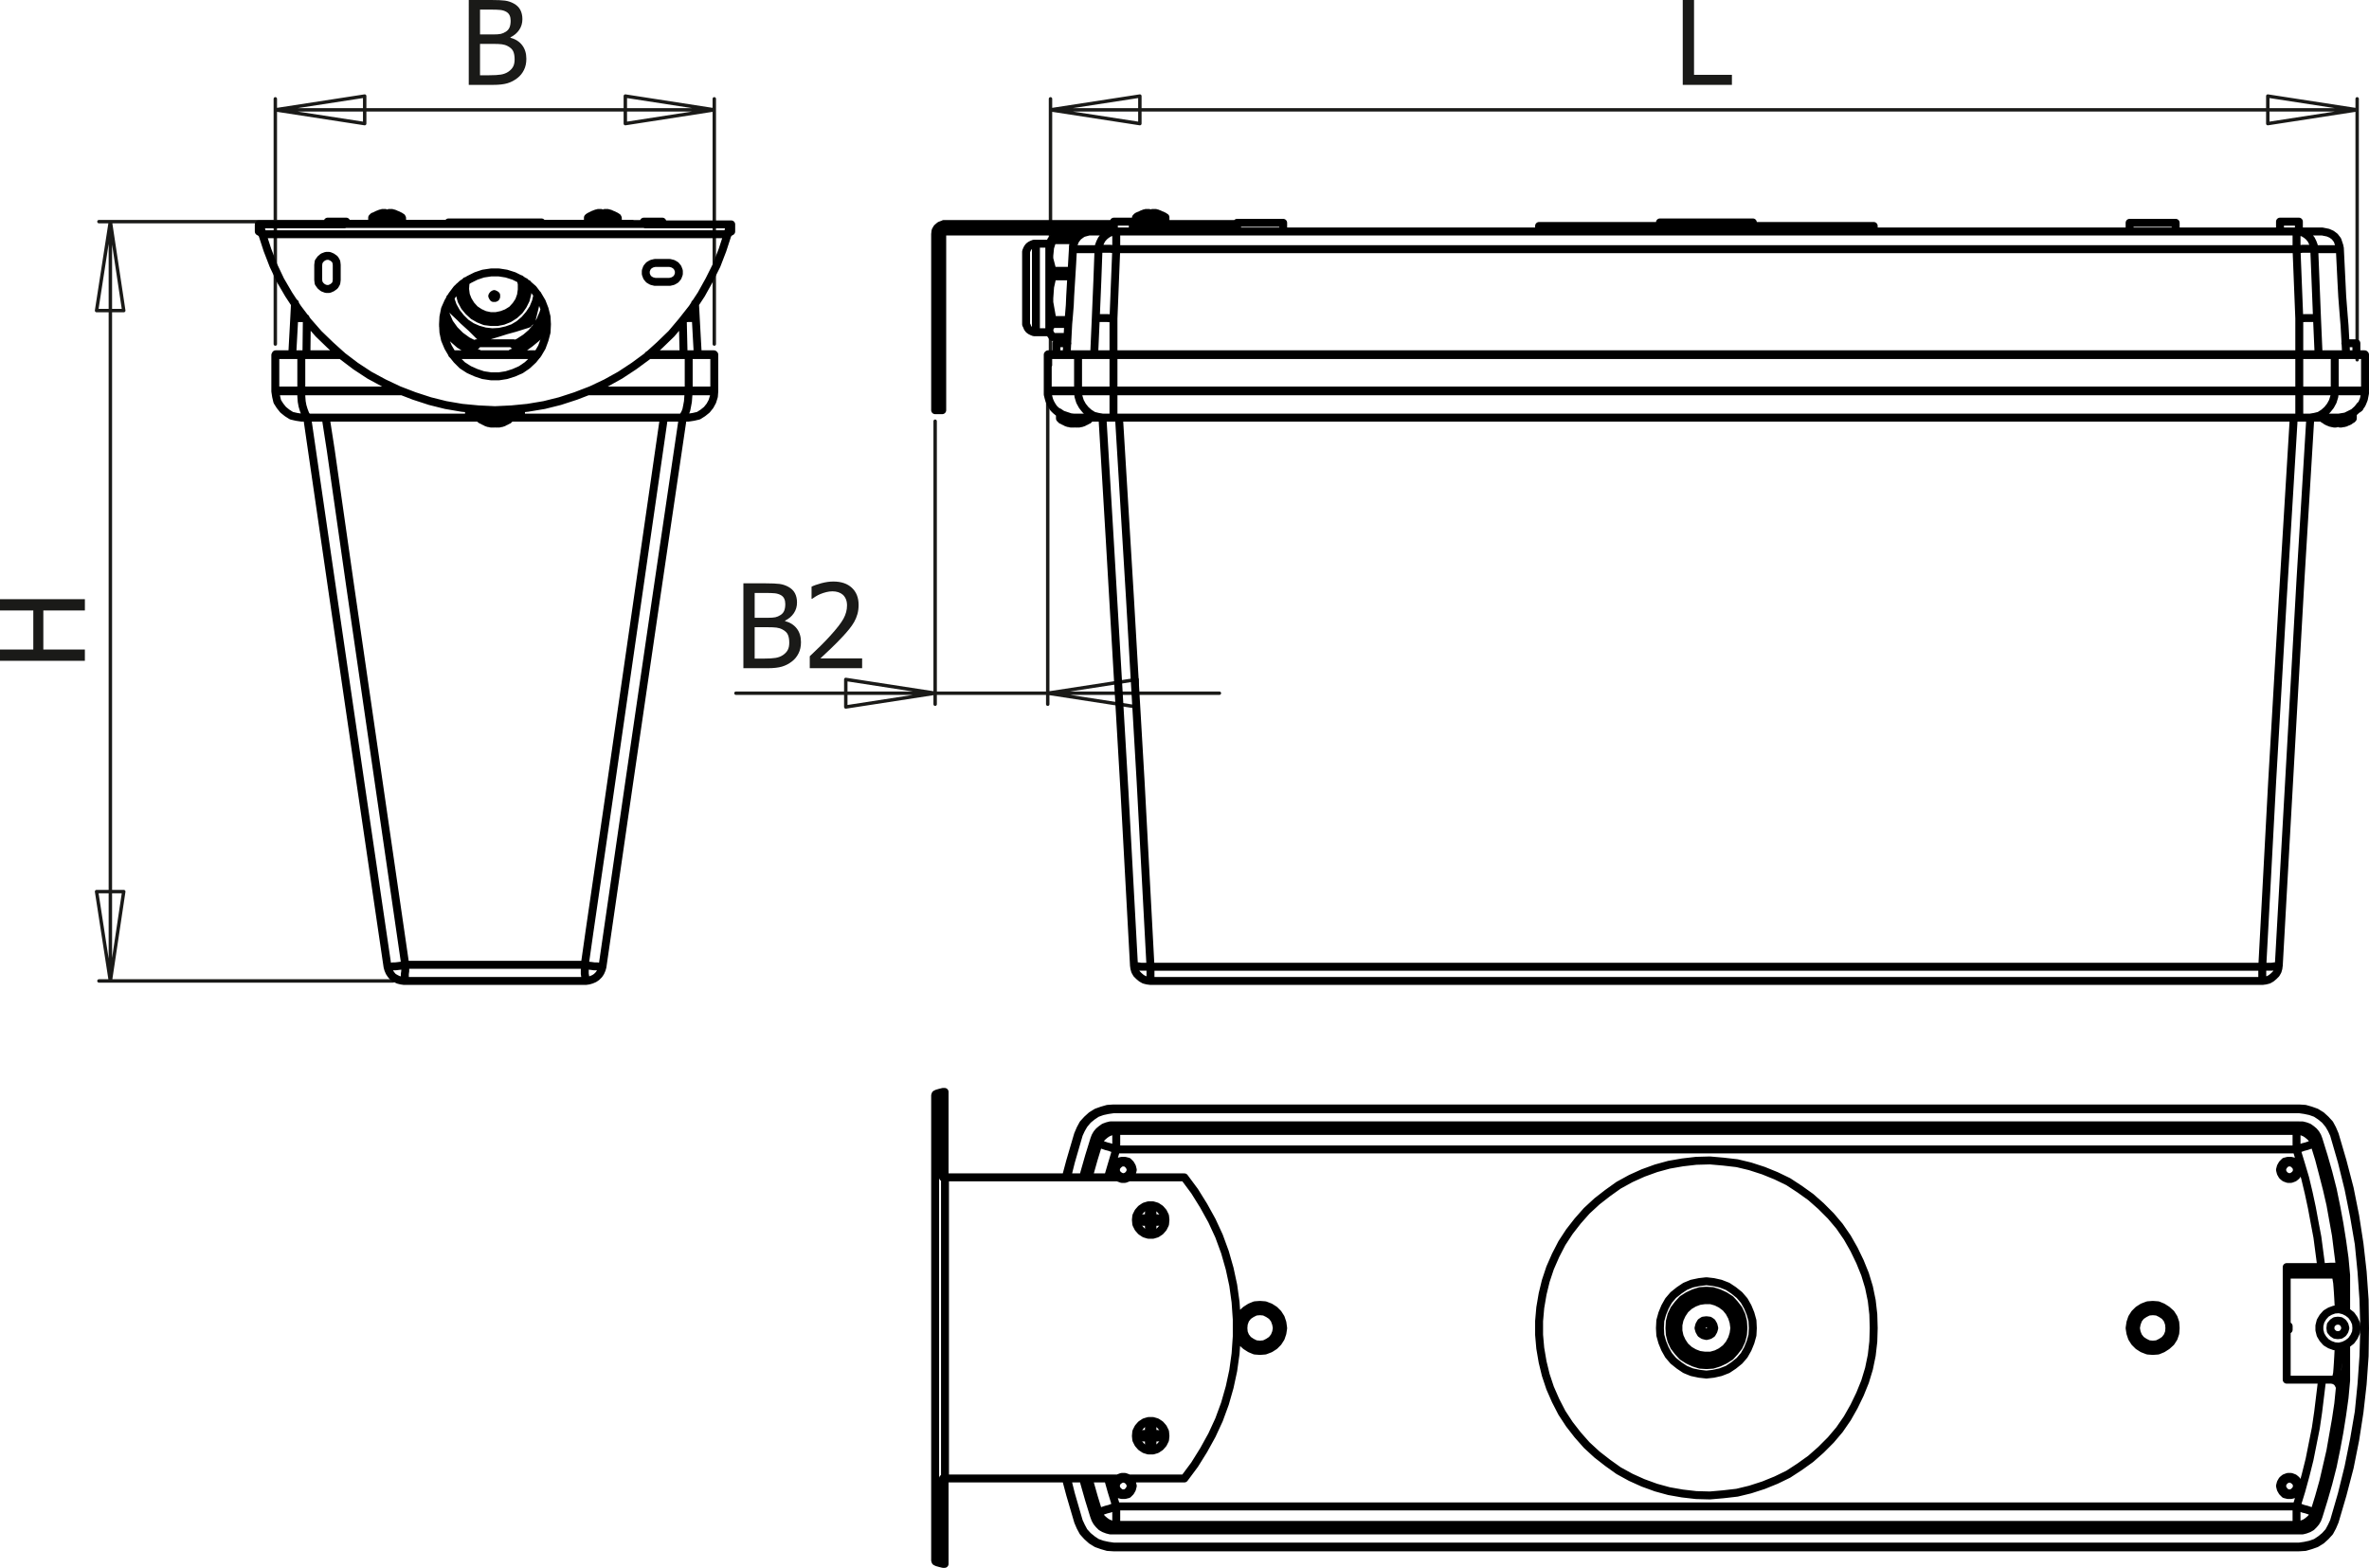 <?xml version="1.0" encoding="utf-8"?>
<!-- Generator: Adobe Illustrator 12.0.0, SVG Export Plug-In . SVG Version: 6.00 Build 51448)  -->
<!DOCTYPE svg PUBLIC "-//W3C//DTD SVG 1.1//EN" "http://www.w3.org/Graphics/SVG/1.1/DTD/svg11.dtd">
<svg  version="1.1" id="Ebene_1" xmlns="http://www.w3.org/2000/svg" xmlns:xlink="http://www.w3.org/1999/xlink" width="149.246" height="98.791"
	 viewBox="0 0 149.246 98.791" style="overflow:visible;enable-background:new 0 0 149.246 98.791;" xml:space="preserve">
<g>
	<path style="fill:#1A1A18;" d="M5.348,37.755v0.711H2.73v2.461h2.617v0.711H0v-0.711h2.098v-2.461H0v-0.711H5.348z"/>
</g>
<g>
	<path style="fill:#1A1A18;" d="M33.16,3.706c0,0.266-0.05,0.5-0.151,0.704s-0.236,0.371-0.406,0.503
		c-0.201,0.158-0.417,0.27-0.646,0.336s-0.527,0.099-0.891,0.099h-1.534V0h1.42c0.381,0,0.667,0.013,0.857,0.038
		c0.19,0.025,0.373,0.084,0.548,0.178c0.192,0.103,0.332,0.238,0.421,0.404c0.088,0.167,0.133,0.362,0.133,0.587
		c0,0.251-0.066,0.477-0.2,0.675c-0.133,0.199-0.317,0.354-0.552,0.467v0.029c0.318,0.086,0.565,0.244,0.739,0.473
		C33.072,3.078,33.16,3.364,33.16,3.706z M32.171,1.306c0-0.129-0.021-0.241-0.065-0.336c-0.043-0.095-0.113-0.169-0.208-0.225
		c-0.115-0.065-0.244-0.104-0.385-0.119c-0.142-0.014-0.337-0.021-0.587-0.021h-0.684v1.566h0.81c0.223,0,0.388-0.011,0.493-0.034
		c0.105-0.022,0.215-0.07,0.328-0.142c0.108-0.07,0.185-0.161,0.23-0.273C32.148,1.61,32.171,1.471,32.171,1.306z M32.421,3.736
		c0-0.201-0.029-0.367-0.086-0.498c-0.058-0.131-0.174-0.241-0.349-0.333c-0.113-0.06-0.236-0.098-0.369-0.115
		c-0.133-0.017-0.322-0.025-0.567-0.025h-0.809v1.977h0.579c0.312,0,0.558-0.014,0.737-0.043s0.338-0.09,0.475-0.184
		c0.134-0.093,0.233-0.199,0.295-0.318C32.39,4.079,32.421,3.925,32.421,3.736z"/>
</g>
<g>
	<path style="fill:#1A1A18;" d="M109.11,5.348h-3.098V0h0.711v4.715h2.387V5.348z"/>
</g>
<g>
	<path style="fill:#1A1A18;" d="M50.461,40.462c0,0.266-0.05,0.5-0.151,0.704s-0.236,0.371-0.406,0.503
		c-0.201,0.158-0.417,0.27-0.646,0.336s-0.527,0.099-0.891,0.099h-1.534v-5.348h1.42c0.381,0,0.667,0.013,0.857,0.038
		c0.19,0.025,0.373,0.084,0.548,0.178c0.192,0.103,0.332,0.238,0.421,0.404c0.088,0.167,0.133,0.362,0.133,0.587
		c0,0.251-0.066,0.477-0.2,0.675c-0.133,0.198-0.317,0.354-0.552,0.467v0.029c0.318,0.086,0.565,0.244,0.739,0.472
		C50.374,39.834,50.461,40.12,50.461,40.462z M49.473,38.063c0-0.129-0.021-0.241-0.065-0.336c-0.043-0.095-0.113-0.169-0.208-0.225
		c-0.115-0.064-0.244-0.104-0.385-0.119c-0.142-0.014-0.337-0.021-0.587-0.021h-0.684v1.566h0.81c0.223,0,0.388-0.011,0.493-0.034
		c0.105-0.022,0.215-0.07,0.328-0.142c0.108-0.069,0.185-0.16,0.23-0.273C49.45,38.367,49.473,38.228,49.473,38.063z M49.723,40.492
		c0-0.201-0.029-0.367-0.086-0.498s-0.174-0.242-0.349-0.333c-0.113-0.06-0.236-0.098-0.369-0.115
		c-0.133-0.017-0.322-0.025-0.567-0.025h-0.809v1.977h0.579c0.312,0,0.558-0.014,0.737-0.043s0.338-0.09,0.475-0.184
		c0.134-0.093,0.233-0.199,0.295-0.318C49.692,40.835,49.723,40.682,49.723,40.492z"/>
	<path style="fill:#1A1A18;" d="M54.316,42.104h-3.301v-0.753c0.237-0.226,0.461-0.441,0.672-0.647s0.417-0.421,0.618-0.644
		c0.408-0.448,0.686-0.807,0.834-1.077c0.149-0.27,0.223-0.548,0.223-0.835c0-0.148-0.023-0.279-0.07-0.392
		c-0.047-0.113-0.111-0.206-0.192-0.28c-0.084-0.072-0.181-0.126-0.291-0.162c-0.11-0.036-0.231-0.054-0.363-0.054
		c-0.127,0-0.256,0.016-0.386,0.049c-0.13,0.032-0.256,0.073-0.375,0.122c-0.101,0.041-0.197,0.091-0.291,0.149
		c-0.093,0.058-0.168,0.108-0.226,0.149h-0.04v-0.762c0.148-0.074,0.355-0.147,0.619-0.218c0.264-0.07,0.515-0.106,0.752-0.106
		c0.498,0,0.888,0.132,1.17,0.397c0.282,0.264,0.423,0.623,0.423,1.075c0,0.208-0.024,0.401-0.074,0.578
		c-0.049,0.177-0.117,0.341-0.203,0.492c-0.089,0.156-0.195,0.31-0.32,0.463s-0.256,0.304-0.395,0.452
		c-0.225,0.245-0.476,0.498-0.752,0.762c-0.277,0.263-0.498,0.471-0.663,0.625h2.629V42.104z"/>
</g>
<path style="fill:none;stroke:#1A1A18;stroke-width:0.216;stroke-linecap:round;stroke-linejoin:round;stroke-miterlimit:10;" d="
	M142.87,6.053l5.63,0.868 M142.87,7.789V6.053 M148.5,6.921l-5.63,0.868 M71.811,7.789l-5.63-0.868 M71.811,6.053v1.736
	 M66.181,6.921l5.63-0.868 M66.181,6.921H148.5 M148.5,22.671V6.227 M66.181,23.018V6.227"/>
<path style="fill:none;stroke:#1A1A18;stroke-width:0.216;stroke-linecap:round;stroke-linejoin:round;stroke-miterlimit:10;" d="
	M39.395,6.053L45,6.921 M39.395,7.789V6.053 M45,6.921l-5.605,0.868 M22.975,7.789l-5.63-0.868 M22.975,6.053v1.736 M17.345,6.921
	l5.63-0.868 M17.345,6.921H45 M45,21.679V6.227 M17.345,21.679V6.227"/>
<path style="fill:none;stroke:#1A1A18;stroke-width:0.216;stroke-linecap:round;stroke-linejoin:round;stroke-miterlimit:10;" d="
	M71.638,44.546l-5.63-0.868 M71.638,42.811v1.736 M66.007,43.679l5.63-0.868 M53.284,42.811l5.63,0.868 M53.284,44.546v-1.736
	 M58.914,43.679l-5.63,0.868 M66.007,43.679h10.814 M58.914,43.679h7.093 M58.914,43.679h-12.55 M66.007,25.3v19.073 M58.914,26.54
	v17.833"/>
<path style="fill:none;stroke:#1A1A18;stroke-width:0.216;stroke-linecap:round;stroke-linejoin:round;stroke-miterlimit:10;" d="
	M6.084,19.57l0.868-5.605 M7.796,19.57H6.084 M6.953,13.965l0.843,5.605 M7.796,56.179L6.953,61.81 M6.084,56.179h1.711
	 M6.953,61.81l-0.868-5.631 M6.953,61.81V13.965 M39.841,13.965H6.233 M24.761,61.81H6.233"/>
<path style="fill:none;stroke:#000000;stroke-width:0.5;stroke-linecap:round;stroke-linejoin:round;stroke-miterlimit:10;" d="
	M30.143,22.274l-0.273-0.099l-0.471-0.198l-0.447-0.273l-0.397-0.348l-0.372-0.396l-0.273-0.422 M34.458,20.389l-0.297,0.471
	l-0.347,0.421l-0.422,0.348l-0.447,0.322l-0.52,0.224l-0.199,0.074 M19.33,20.19l-0.025,2.133 M43.016,20.19l0.05,2.133
	 M21.512,22.373h-0.843h-1.687 M33.839,22.373h-0.894h-1.761h-1.785h-0.868 M43.388,22.373h-1.711h-0.843 M37.187,24.605h1.042
	h1.736h1.711h1.711 M18.982,24.605h1.687h1.736h1.736h1.042 M29.151,17.884L29.151,17.884l-0.024,0.372l0.049,0.372l0.124,0.347
	l0.198,0.323l0.248,0.272l0.298,0.224l0.322,0.173l0.372,0.099l0.372,0.05l0.372-0.05l0.347-0.099l0.347-0.173l0.273-0.248
	l0.248-0.273l0.198-0.322l0.1-0.347l0.049-0.372v-0.373l-0.025-0.124 M28.928,18.058v0.124l0.05,0.397l0.099,0.372l0.199,0.373
	l0.248,0.297l0.298,0.273l0.347,0.198l0.372,0.149l0.396,0.049h0.397l0.372-0.074 M31.706,20.215l0.372-0.149l0.348-0.223
	l0.297-0.273l0.223-0.322l0.174-0.347l0.1-0.397l0.024-0.397v-0.223 M32.127,26.342h-0.049h-0.099H31.83h-0.223h-0.248h-0.273
	h-0.272 M30.813,26.342h-0.224h-0.173h-0.124h-0.05 M32.078,26.416h-0.025h-0.099h-0.149h-0.223h-0.248h-0.249h-0.248
	 M30.838,26.416h-0.224H30.44h-0.124h-0.05 M37.063,13.692h0.025h0.074h0.124h0.198h0.248h0.248h0.248h0.248h0.174h0.149h0.074
	 M37.038,13.767L37.038,13.767h0.099h0.124h0.198h0.248h0.273h0.273h0.223h0.198h0.149h0.075h0.024 M23.471,13.692h0.025h0.074
	h0.124h0.198h0.248h0.248h0.248h0.248h0.173h0.149h0.074 M23.446,13.767L23.446,13.767h0.075h0.148h0.199h0.248h0.273h0.273h0.223
	h0.199h0.149h0.074h0.025 M30.019,21.629L30.019,21.629h0.099h0.149h0.223h0.248h0.298h0.298h0.272h0.273h0.198h0.173h0.075h0.025
	 M28.258,14.015h0.025h0.124h0.174h0.223h0.297h0.348h0.396h0.422h0.446h0.471h0.447h0.446h0.446h0.372h0.347h0.298h0.248h0.173
	h0.124h0.025 M29.722,14.04h0.049h0.099h0.174h0.223h0.273h0.322h0.322h0.323h0.297h0.273h0.248H32.5h0.099h0.025 M31.135,18.529
	l-0.05,0.025l-0.024,0.024l-0.025,0.025l-0.025,0.05l0.025,0.049l0.025,0.05l0.024,0.024h0.05h0.049l0.05-0.024l0.025-0.05v-0.049
	v-0.05l-0.025-0.025l-0.05-0.024L31.135,18.529z M20.644,13.965L20.644,13.965h0.074h0.124h0.173h0.198h0.199h0.174h0.148h0.075
	 M40.56,13.965L40.56,13.965h0.074h0.124h0.174h0.198h0.223h0.174h0.124h0.075 M18.536,20.066l0.049-0.967 M43.784,19.124
	l0.05,0.942 M19.255,20.042h-0.273h-0.223h-0.174l-0.049,0.025 M18.536,20.066l-0.124,2.257 M43.834,20.066l0.124,2.257
	 M43.834,20.066L43.834,20.066l-0.074-0.025h-0.149h-0.273l-0.223,0.025 M17.419,24.655h-0.024H17.37V24.63h-0.025v-0.025
	 M17.345,24.605v-2.232 M17.345,24.605h0.05h0.075h0.149h0.198h0.223h0.273h0.322h0.347 M17.419,22.324h0.025h0.074h0.149h0.174
	h0.248h0.273h0.298h0.347 M17.419,22.324h-0.024H17.37v0.024l-0.025,0.025 M18.982,22.373h-0.347h-0.322H18.04h-0.223h-0.198h-0.149
	h-0.075h-0.05 M45,24.605v0.025v0.024h-0.025H44.95 M43.388,24.605h0.347h0.297h0.298h0.223h0.199H44.9h0.075H45 M45,24.605v-2.232
	 M43.362,22.324h0.348h0.297h0.273h0.223h0.199h0.124h0.099h0.024 M45,22.373L45,22.373v-0.025l-0.025-0.024H44.95 M45,22.373
	h-0.025H44.9h-0.148h-0.199H44.33h-0.298h-0.297h-0.347 M28.308,20.339l0.322,0.446l0.372,0.372l0.447,0.323l0.496,0.248l0.05,0.024
	 M32.351,21.729l0.347-0.174l0.421-0.273l0.347-0.297l0.323-0.372l0.248-0.422 M28.01,19.645l0.298,0.694 M27.911,20.538
	l0.125-0.074l0.124-0.074l0.099-0.05h0.049 M34.037,20.19l0.198-0.471l0.074-0.248 M34.458,20.389l-0.124-0.075L34.21,20.24
	l-0.099-0.025l-0.049-0.025h-0.025 M43.388,22.373L43.388,22.373v-0.025v-0.024h-0.025 M40.907,22.324h0.769h1.686 M28.481,22.324
	h0.942h1.761h1.761h0.918 M19.006,22.324h1.687h0.744 M18.982,22.373L18.982,22.373v-0.025v-0.024h0.024 M18.982,24.605v-2.232
	 M43.388,24.605v-2.232 M43.362,24.655L43.362,24.655h0.025V24.63v-0.025 M19.006,24.655L19.006,24.655h-0.024V24.63v-0.025
	 M32.797,17.586l0.074,0.297v0.372l-0.049,0.347l-0.124,0.347L32.5,19.248l-0.249,0.272l-0.322,0.199l-0.322,0.124 M31.606,19.843
	l-0.347,0.074h-0.372l-0.347-0.074l-0.323-0.149l-0.298-0.198l-0.248-0.273l-0.198-0.322l-0.125-0.323L29.3,18.207l0.025-0.348
	l0.024-0.148 M29.176,20.19l-0.198-0.199l-0.818-0.769 M31.904,20.811l-0.472,0.149l-0.893,0.273 M30.192,21.158h0.05l0.05,0.025
	h0.05h0.024l0.05,0.024h0.05l0.049,0.025h0.025 M30.192,21.158l-0.496-0.496l-0.521-0.471 M33.863,18.578l-0.049,0.198
	 M33.814,18.776l-0.05,0.273l-0.272,1.116 M33.243,20.414l0.05-0.024l0.025-0.05l0.025-0.025l0.024-0.025l0.05-0.025l0.025-0.049
	l0.024-0.025l0.025-0.025 M33.243,20.414l-0.248,0.075l-0.546,0.173l-0.545,0.149 M29.076,17.934v0.322l0.05,0.372L29.25,19
	l0.198,0.323l0.248,0.297l0.322,0.223l0.323,0.173l0.372,0.124l0.397,0.025l0.372-0.049l0.372-0.1l0.347-0.173l0.298-0.248
	l0.248-0.297l0.198-0.323l0.125-0.372l0.049-0.372l-0.025-0.397L33.07,17.76 M33.863,18.554L33.863,18.554L33.764,19l-0.174,0.422
	l-0.248,0.373l-0.298,0.347l-0.347,0.298l-0.372,0.223l-0.421,0.149 M31.904,20.811l-0.447,0.1l-0.447,0.024l-0.446-0.05
	l-0.447-0.124l-0.396-0.174l-0.373-0.248l-0.322-0.323l-0.273-0.347l-0.223-0.397l-0.149-0.421l-0.025-0.075 M37.956,60.916
	l-0.05,0.174l-0.075,0.173l-0.099,0.149l-0.148,0.148l-0.149,0.1l-0.174,0.074l-0.173,0.05l-0.174,0.025 M36.914,61.81h-1.438
	h-1.438h-1.414h-1.439h-1.438h-1.414h-1.438h-1.438 M36.914,61.81l-0.025-0.025v-0.05l-0.024-0.099v-0.124l-0.025-0.148v-0.174
	V60.99v-0.198 M25.456,61.81l-0.174-0.025l-0.198-0.05l-0.149-0.074l-0.173-0.1l-0.125-0.148l-0.099-0.149l-0.075-0.173
	l-0.049-0.174 M25.53,60.792v0.198v0.199l-0.025,0.174v0.148v0.124l-0.025,0.099v0.05l-0.024,0.025 M25.53,60.792h1.414h1.414h1.414
	h1.414h1.414h1.414h1.414h1.414 M41.825,26.316h0.372h0.323h0.273h0.173h0.05 M36.84,60.792l0.297-2.084l1.215-8.333l3.473-24.059
	 M36.84,60.792l0.198,0.05l0.223,0.024l0.174,0.024h0.173l0.149,0.025h0.1h0.074h0.025 M43.016,26.316L41.329,37.75l-1.687,11.533
	l-1.687,11.632 M19.354,26.316h0.05h0.173h0.248h0.323h0.372 M24.414,60.916l-1.711-11.632L21.016,37.75l-1.662-11.434
	 M24.414,60.916h0.025h0.075h0.099l0.149-0.025h0.148l0.199-0.024l0.198-0.024l0.223-0.05 M20.52,26.316l0.323,2.083l1.19,8.333
	l3.497,24.059 M17.345,24.655h0.05h0.075h0.149h0.198h0.223h0.273h0.322h0.347 M19.478,26.316h-0.099h-0.1h-0.074h-0.074h-0.05
	h-0.05h-0.025 M19.006,26.316l-0.322-0.049l-0.322-0.074l-0.273-0.174l-0.248-0.199l-0.199-0.248L17.469,25.3l-0.075-0.322
	l-0.05-0.323 M45,24.655h-0.025H44.9h-0.148h-0.199H44.33h-0.298h-0.297h-0.347 M43.362,26.316L43.362,26.316h-0.024h-0.05h-0.049
	h-0.075h-0.099h-0.075h-0.099 M45,24.655l-0.025,0.323l-0.1,0.322l-0.148,0.272l-0.199,0.248l-0.248,0.199l-0.273,0.174
	l-0.322,0.074l-0.323,0.049 M32.127,26.316h0.149H32.5h0.173h0.124h0.025 M29.548,26.316h0.024h0.1h0.173h0.248h0.149 M29.548,25.97
	v0.248v0.074v0.024 M32.822,25.97H32.4h-0.397h-0.421h-0.397h-0.421h-0.397h-0.422h-0.396 M32.822,26.316v-0.024v-0.174V25.97
	 M42.892,26.316h-1.24h-1.24h-1.24h-1.265h-1.265h-1.265h-1.265h-1.29 M42.892,26.316l0.099-0.049l0.075-0.074l0.099-0.174
	l0.075-0.199l0.049-0.248l0.05-0.272l0.024-0.322l0.025-0.323 M25.332,24.655h-1.191h-1.736h-1.736h-1.687 M43.388,24.655h-1.711
	h-1.711h-1.736h-1.19 M19.478,26.316l-0.099-0.049l-0.1-0.074l-0.074-0.174l-0.074-0.199l-0.074-0.248l-0.05-0.272l-0.024-0.322
	v-0.323 M29.548,26.316h-1.29h-1.265h-1.265h-1.265h-1.265h-1.24h-1.24h-1.24 M31.135,26.639l0.024,0.049 M31.036,26.688v-0.074
	 M31.383,26.688L31.383,26.688h0.025 M31.16,26.688L31.16,26.688l0.025-0.024 M31.036,26.688h0.025h0.024h0.025h0.025h0.024
	 M30.986,26.688h0.024h0.025 M30.937,26.688h-0.024l-0.025-0.024h-0.025 M30.986,26.688L30.986,26.688h-0.025h-0.025 M30.887,26.614
	l0.025,0.025l0.024,0.025h0.025l0.025,0.024 M30.887,26.614l0.025,0.025h0.024h0.05h0.024h0.025h0.025h0.024l0.025-0.025
	 M31.209,26.688L31.209,26.688l-0.025-0.024H31.16l-0.024-0.025l-0.025-0.025 M31.334,26.688h-0.025h-0.025h-0.024h-0.025h-0.025
	 M31.557,26.614l-0.025,0.025h-0.024l-0.025,0.025h-0.025h-0.049h-0.025l-0.025,0.024h-0.024 M31.557,26.614l0.024,0.025h0.025
	h0.025h0.024v-0.025 M31.408,26.688h0.049l0.025-0.024h0.025h0.024h0.025l0.049-0.025h0.025l0.024-0.025 M16.303,14.139v0.446
	 M16.526,14.759l-0.049-0.05l-0.05-0.049l-0.074-0.05l-0.05-0.025 M46.066,14.139v0.446 M46.066,14.585l-0.074,0.025l-0.05,0.05
	l-0.049,0.049l-0.049,0.05 M16.303,14.139h5.382 M16.526,14.759l-0.049-0.224l-0.05-0.173l-0.074-0.149l-0.05-0.075 M46.066,14.139
	l-0.074,0.075l-0.05,0.149l-0.049,0.173l-0.049,0.224 M40.659,14.139h5.407 M40.659,14.114L40.659,14.114v0.025 M40.659,14.114
	H21.686 M21.686,14.139L21.686,14.139v-0.025 M16.526,14.759l0.322,0.992l0.373,0.967l0.446,0.942l0.521,0.893l0.57,0.868
	l0.62,0.819l0.694,0.793l0.744,0.719l0.769,0.694l0.818,0.62l0.868,0.571l0.917,0.496l0.942,0.446l0.968,0.372l0.992,0.323
	l0.992,0.248l1.017,0.174l1.042,0.099l1.042,0.05l1.042-0.05l1.017-0.099l1.042-0.174l0.992-0.248l0.992-0.323l0.967-0.372
	l0.943-0.446l0.893-0.496l0.868-0.571l0.843-0.62l0.769-0.694l0.744-0.719l0.669-0.793l0.645-0.819l0.57-0.868l0.496-0.893
	l0.471-0.942l0.372-0.967l0.323-0.992 M41.255,16.569l-0.199,0.049l-0.173,0.1l-0.125,0.149l-0.074,0.198v0.198l0.074,0.199
	l0.125,0.149l0.173,0.099l0.199,0.049 M42.197,16.569h-0.942 M42.197,17.76l0.199-0.049l0.173-0.099l0.124-0.149l0.075-0.199v-0.198
	l-0.075-0.198l-0.124-0.149l-0.173-0.1l-0.199-0.049 M41.255,17.76h0.942 M21.214,16.693l-0.024-0.199l-0.1-0.173l-0.173-0.124
	l-0.174-0.074h-0.198l-0.198,0.074l-0.149,0.124l-0.124,0.173l-0.025,0.199 M21.214,17.636v-0.942 M20.048,17.636l0.025,0.198
	l0.124,0.174l0.149,0.124l0.198,0.075h0.198l0.174-0.075l0.173-0.124l0.1-0.174l0.024-0.198 M20.048,16.693v0.942 M34.458,20.438
	l-0.024-0.471l-0.125-0.496l-0.173-0.447l-0.248-0.421l-0.298-0.396l-0.372-0.323l-0.397-0.272l-0.447-0.223l-0.471-0.149
	l-0.472-0.074h-0.496l-0.496,0.074l-0.446,0.149l-0.446,0.223l-0.421,0.272l-0.348,0.323l-0.297,0.396l-0.248,0.421l-0.198,0.447
	l-0.1,0.496l-0.025,0.471l0.025,0.496l0.1,0.472l0.198,0.471l0.248,0.422l0.297,0.372l0.348,0.347l0.421,0.272l0.446,0.199
	l0.446,0.149l0.496,0.074h0.496l0.472-0.074l0.471-0.149l0.447-0.199l0.397-0.272l0.372-0.347l0.298-0.372l0.248-0.422l0.173-0.471
	l0.125-0.472L34.458,20.438z M45.843,14.759H16.526 M38.105,13.419L38.105,13.419h0.024h0.025h0.025 M38.105,13.469L38.105,13.469
	v-0.024v-0.025 M38.105,13.469H38.08h-0.05h-0.025H37.98h-0.024h-0.05h-0.025h-0.024 M37.857,13.419L37.857,13.419v0.025v0.024
	 M37.782,13.419L37.782,13.419h0.025h0.024h0.025 M37.509,13.469h0.025l0.05-0.024h0.024h0.025l0.05-0.025h0.024h0.025h0.05
	 M38.179,13.419h0.025h0.049h0.025l0.025,0.025h0.049h0.025l0.024,0.024h0.05 M24.513,13.419L24.513,13.419h0.024h0.025h0.025
	 M24.513,13.469L24.513,13.469v-0.024v-0.025 M24.513,13.469h-0.025h-0.05h-0.025h-0.025h-0.024h-0.05H24.29h-0.024 M24.265,13.419
	L24.265,13.419v0.025v0.024 M24.19,13.419L24.19,13.419h0.025h0.025h0.025 M23.918,13.469h0.024l0.05-0.024h0.025h0.024l0.05-0.025
	h0.024h0.025h0.05 M24.587,13.419h0.024h0.05h0.025l0.025,0.025h0.05h0.024l0.025,0.024h0.05 M30.019,21.629v0.124 M32.351,21.729
	v-0.1 M28.258,14.015v0.099 M34.111,14.114v-0.099 M29.722,14.04v0.074 M32.624,14.114V14.04 M20.644,13.965v0.174 M21.81,14.114
	v-0.149 M40.56,13.965v0.149 M41.726,14.139v-0.174 M30.267,26.416l0.075,0.049l0.074,0.025l0.074,0.05l0.075,0.024l0.074,0.05
	l0.074,0.025l0.075,0.025h0.074 M31.507,26.664h0.074l0.074-0.025l0.075-0.025l0.074-0.05l0.075-0.024l0.074-0.05l0.074-0.025
	l0.05-0.049 M30.242,25.97v0.372 M32.127,26.342V25.97 M30.242,26.342L30.242,26.342v0.025l0.025,0.024v0.025 M32.078,26.416
	l0.024-0.025v-0.024h0.025v-0.025 M37.509,13.469l-0.05,0.025l-0.074,0.025l-0.049,0.025l-0.05,0.025l-0.05,0.025l-0.049,0.024
	l-0.05,0.025l-0.074,0.05 M38.874,13.692l-0.05-0.05l-0.049-0.025l-0.05-0.024l-0.05-0.025l-0.049-0.025l-0.074-0.025l-0.05-0.025
	l-0.049-0.025 M38.923,13.767v-0.025l-0.024-0.024v-0.025h-0.025 M37.063,13.692L37.063,13.692v0.025h-0.025v0.024v0.025
	 M38.923,14.114v-0.347 M37.038,13.767v0.347 M23.918,13.469l-0.05,0.025l-0.074,0.025l-0.05,0.025l-0.05,0.025l-0.049,0.025
	l-0.05,0.024l-0.074,0.025l-0.05,0.05 M25.282,13.692l-0.049-0.05l-0.05-0.025l-0.05-0.024l-0.049-0.025l-0.05-0.025l-0.074-0.025
	l-0.05-0.025l-0.049-0.025 M25.332,13.767v-0.025l-0.025-0.024v-0.025h-0.025 M23.471,13.692L23.471,13.692v0.025h-0.025v0.024
	v0.025 M25.332,14.114v-0.347 M23.446,13.767v0.347"/>
<path style="fill:none;stroke:#000000;stroke-width:0.5;stroke-linecap:round;stroke-linejoin:round;stroke-miterlimit:10;" d="
	M67.917,22.373h-0.496h-0.446h-0.347h-0.273h-0.198h-0.124h-0.025 M66.007,24.605h0.025h0.124h0.198h0.273h0.347h0.446h0.496
	 M147.087,24.605h0.495h0.447h0.347h0.272h0.199h0.124h0.024 M148.996,22.373h-0.024h-0.124h-0.199h-0.272h-0.347h-0.447h-0.495
	 M65.263,15.354L65.263,15.354v0.1v0.148v0.223v0.273v0.347v0.372v0.422v0.421v0.446v0.447V19v0.422v0.373v0.347v0.298v0.223v0.149
	 M65.263,20.811v0.1v0.024 M71.613,61.363L71.613,61.363l0.149,0.148l0.148,0.124l0.174,0.099l0.198,0.05l0.198,0.025
	 M71.439,60.817v0.024l0.05,0.024l0.099,0.024h0.124l0.173,0.025h0.174h0.199h0.223 M143.564,60.817v0.024l-0.05,0.024l-0.099,0.024
	h-0.124l-0.174,0.025h-0.174h-0.198h-0.224 M68.661,26.342L68.661,26.342h-0.075h-0.148h-0.173h-0.249h-0.272h-0.248h-0.248h-0.224
	h-0.148h-0.074h-0.025 M68.611,26.416L68.611,26.416h-0.049h-0.148H68.24h-0.224h-0.272h-0.248h-0.248h-0.199H66.9h-0.074
	 M148.227,26.342h-0.049h-0.1h-0.174h-0.223h-0.272h-0.248h-0.273h-0.224h-0.173h-0.1h-0.05 M148.178,26.416h-0.024h-0.1h-0.174
	h-0.224h-0.247h-0.248h-0.248h-0.224h-0.174h-0.099h-0.025 M71.588,13.692h0.05h0.099h0.174h0.199h0.248h0.273h0.248h0.199h0.173
	h0.124h0.024 M71.563,13.767h0.025h0.124h0.173h0.224h0.248h0.273h0.248h0.223h0.174h0.124h0.025 M147.756,21.629h0.148h0.224h0.175
	h0.123h0.025 M66.553,21.629L66.553,21.629h0.074h0.148h0.199h0.248h0.025 M77.937,14.04h0.025h0.1h0.173h0.249h0.272h0.298h0.322
	h0.321h0.324h0.272h0.223h0.174h0.1h0.049 M134.164,14.04h0.051h0.099h0.173h0.224h0.272h0.322h0.322h0.323h0.298h0.272h0.248h0.174
	h0.1h0.024 M104.575,14.015h0.024h0.124h0.174h0.224h0.297h0.373h0.371h0.422h0.472h0.446h0.446h0.446h0.446h0.373h0.371h0.298
	h0.224h0.173h0.125h0.023 M70.174,13.965h0.049h0.1h0.148h0.199h0.198h0.198h0.149h0.099h0.05 M96.961,14.238L96.961,14.238h0.074
	h0.148h0.199h0.272h0.348h0.396h0.471h0.521h0.57h0.646h0.669h0.694h0.769h0.77h0.818h0.818h0.843h0.868h0.868h0.843h0.868h0.819
	h0.844h0.793h0.769h0.721h0.693h0.646h0.619h0.546h0.496h0.422h0.372h0.322h0.248h0.174h0.099h0.025 M143.639,13.965h0.05h0.099
	h0.149h0.199h0.197h0.198h0.149h0.099h0.05 M68.116,14.759l0.124-0.075l0.372-0.099h0.099 M68.116,14.759l-0.199,0.148l-0.173,0.224
	l-0.149,0.372v0.198 M69.802,14.585h0.224h0.298 M147.409,15.701L147.409,15.701l-0.025-0.198l-0.124-0.372l-0.173-0.224
	l-0.199-0.148 M146.293,14.585l0.371,0.075l0.224,0.099 M144.681,14.585h0.298h0.272h0.248h0.198h0.198h0.149h0.124h0.124
	 M67.595,15.701l-0.05,0.942l-0.124,2.009 M67.421,18.653l-0.024,0.57l-0.05,0.62l-0.05,0.57 M67.297,20.414l-0.099,1.91
	 M69.207,15.701h-0.297h-0.273h-0.223H68.19h-0.198h-0.149h-0.149h-0.099 M147.706,20.513l0.1,1.811 M147.706,20.513l-0.05-0.596
	l-0.049-0.62l-0.05-0.645 M147.558,18.653l-0.05-0.942l-0.099-2.009 M147.409,15.701h-0.099h-0.149h-0.174h-0.174h-0.223h-0.224
	h-0.272h-0.298 M66.057,22.324h0.049h0.125h0.173h0.297h0.347h0.422h0.496 M147.037,22.324h0.495h0.422h0.349h0.297h0.174h0.123
	h0.05 M70.323,14.585L70.1,14.61l-0.198,0.05l-0.198,0.124l-0.149,0.124l-0.149,0.174l-0.099,0.199l-0.075,0.198l-0.025,0.223
	 M144.681,14.585l0.224,0.025l0.198,0.05l0.198,0.124l0.149,0.124l0.148,0.174l0.099,0.199l0.074,0.198l0.025,0.223 M70.323,14.585
	v0.025v0.05v0.124v0.124v0.174v0.199v0.198v0.223 M144.681,14.585v0.025v0.05v0.124v0.124v0.174v0.199v0.198v0.223 M70.323,14.585
	h74.357 M145.797,15.701l0.049,1.215l0.125,3.15 M145.797,15.701h-0.074l-0.075-0.025h-0.124h-0.148h-0.148h-0.174l-0.174,0.025
	h-0.198 M70.323,15.701h-0.199l-0.174-0.025h-0.173h-0.149h-0.149h-0.124l-0.075,0.025h-0.075 M69.033,20.066l0.099-2.356
	l0.074-2.009 M70.149,20.066h-0.025l-0.372-0.025h-0.297h-0.273l-0.149,0.025 M69.033,20.066l-0.1,2.257 M144.681,15.701H70.323
	 M70.323,15.701l-0.174,4.365 M70.149,20.066v2.257 M144.854,20.066l-0.174-4.365 M145.971,20.066l0.099,2.257 M145.971,20.066
	L145.971,20.066l-0.199-0.025h-0.223h-0.348l-0.322,0.025h-0.024 M144.854,20.066v2.257 M67.967,22.324h0.149h0.173h0.248h0.273
	h0.297h0.348h0.347h0.348 M67.917,22.373L67.917,22.373v-0.025h0.025v-0.024h0.025 M67.967,24.655L67.967,24.655h-0.025
	l-0.025-0.024v-0.025 M67.917,24.605v-2.232 M67.917,24.605h0.149h0.174h0.248h0.273h0.322h0.348h0.347h0.372 M70.149,22.373h-0.372
	H69.43h-0.348h-0.322h-0.273H68.24h-0.174h-0.149 M70.149,22.324h74.705 M70.149,22.373L70.149,22.373v-0.025v-0.024 M70.149,24.605
	v-2.232 M144.854,22.373H70.149 M70.149,24.605v0.025v0.024 M70.149,24.605h74.705 M147.037,22.324L147.037,22.324h0.024v0.024
	h0.025v0.025 M144.854,22.324h0.347h0.348h0.347h0.298h0.273h0.247h0.174h0.149 M144.854,22.373L144.854,22.373v-0.025v-0.024
	 M144.854,24.605v-2.232 M147.087,24.605v-2.232 M147.087,22.373h-0.149h-0.173h-0.249h-0.272h-0.322h-0.348h-0.347h-0.372
	 M144.854,24.605v0.025v0.024 M147.087,24.605v0.025l-0.025,0.024h-0.024 M144.854,24.605h0.372h0.347h0.348h0.322h0.272h0.249
	h0.173h0.149 M66.305,15.056h1.488 M66.305,15.131L66.305,15.131v-0.025v-0.025v-0.025 M66.181,15.23l0.05-0.099l0.074-0.075
	 M66.106,20.811l0.025,0.149l0.174,0.273 M66.305,21.232h0.942 M66.305,20.414h0.992 M66.305,15.131h1.438 M66.305,15.131
	l-0.149,0.471l-0.05,0.496 M66.305,17.065h1.215 M66.305,20.414v-0.024v-0.05v-0.025V20.29v-0.025v-0.049V20.19v-0.025
	 M66.305,20.414l-0.074,0.075l-0.1,0.173l-0.025,0.149 M66.305,17.412v-0.049v-0.05v-0.025v-0.049v-0.05v-0.024v-0.05v-0.05
	 M66.106,16.098v0.198l0.199,0.769 M64.643,20.314V20.29v-0.074 M64.643,20.215v-0.149v-0.223V19.57v-0.322v-0.347v-0.397v-0.397
	V17.71v-0.373v-0.372v-0.298v-0.273v-0.198v-0.149v-0.074 M66.106,20.935L66.106,20.935V20.91v-0.1 M66.106,20.811v-0.124v-0.173
	v-0.199v-0.248v-0.298v-0.297v-0.348v-0.348 M66.106,18.776v-0.347v-0.372v-0.372v-0.348v-0.347v-0.322v-0.297v-0.273
	 M66.106,16.098v-0.223v-0.199v-0.148v-0.099v-0.075 M66.305,17.412h1.19 M66.305,17.412l-0.149,0.67l-0.05,0.694 M66.106,18.776
	v0.273l0.199,1.116 M66.305,20.166h1.017 M142.522,61.81H72.48 M72.48,60.916v0.174v0.173v0.149v0.148v0.1v0.074v0.05v0.025
	 M142.522,61.81v-0.025v-0.05V61.66v-0.1v-0.148v-0.149V61.09v-0.174 M72.48,60.916h70.042 M70.497,26.316l0.694,11.434l0.67,11.533
	l0.62,11.632 M142.522,60.916l0.621-11.632l0.669-11.533l0.694-11.434 M67.917,24.655h-0.496h-0.446h-0.347h-0.273h-0.198h-0.124
	h-0.025 M66.702,25.97h-0.024h-0.025 M67.669,26.316l-0.224-0.024l-0.521-0.174l-0.223-0.148 M69.479,26.316h-0.372h-0.322h-0.297
	H68.24h-0.199h-0.174h-0.124h-0.074 M147.087,24.655h0.495h0.447h0.347h0.272h0.199h0.124h0.024 M148.698,25.597L148.698,25.597
	v-0.05 M147.334,26.316h-0.074h-0.123h-0.175h-0.197h-0.249h-0.298h-0.322h-0.372 M148.698,25.547l-0.174,0.224l-0.247,0.223
	l-0.497,0.248l-0.446,0.074 M70.149,24.655h-0.372H69.43h-0.348h-0.322h-0.273H68.24h-0.174h-0.149 M69.479,26.316l-0.297-0.049
	l-0.298-0.074l-0.273-0.174l-0.223-0.199l-0.198-0.248L68.041,25.3l-0.099-0.322l-0.025-0.323 M70.149,26.316h-0.1h-0.124h-0.099
	h-0.1h-0.074h-0.074h-0.05h-0.05 M144.854,24.655H70.149 M70.149,24.655v0.323V25.3v0.272v0.248v0.199v0.174v0.074v0.049
	 M144.854,26.316H70.149 M147.087,24.655h-0.149h-0.173h-0.249h-0.272h-0.322h-0.348h-0.347h-0.372 M144.854,24.655v0.323V25.3
	v0.272v0.248v0.199v0.174v0.074v0.049 M145.523,26.316h-0.05h-0.049h-0.075h-0.073h-0.1h-0.099h-0.125h-0.099 M147.087,24.655
	l-0.025,0.323l-0.1,0.322l-0.148,0.272l-0.198,0.248l-0.224,0.199l-0.272,0.174l-0.298,0.074l-0.298,0.049 M67.57,26.688
	l0.025-0.074 M67.694,26.639v0.049 M67.867,26.688h-0.024h-0.025h-0.025h-0.024h-0.025 M68.116,26.614l-0.05,0.025h-0.025
	l-0.025,0.025h-0.024h-0.05h-0.025l-0.024,0.024h-0.025 M68.116,26.614v0.025h0.025h0.024h0.025v-0.025 M67.942,26.688h0.05
	l0.024-0.024h0.025h0.025h0.05l0.025-0.025h0.024l0.025-0.025 M67.917,26.688L67.917,26.688h0.025 M67.694,26.688L67.694,26.688
	l0.025-0.024 M67.57,26.688h0.025h0.025h0.025h0.025h0.024 M67.52,26.688h0.025h0.025 M67.496,26.688h-0.05l-0.025-0.024h-0.024
	 M67.52,26.688L67.52,26.688h-0.024 M67.421,26.614l0.025,0.025l0.025,0.025h0.025l0.024,0.024 M67.421,26.614l0.025,0.025h0.05
	h0.024h0.025h0.025h0.025h0.025l0.025-0.025 M67.744,26.688L67.744,26.688l-0.025-0.024h-0.025l-0.024-0.025l-0.025-0.025
	 M147.483,26.688L147.483,26.688h-0.024h-0.025h-0.024 M147.756,26.614l-0.05,0.025h-0.024l-0.025,0.025h-0.049h-0.025h-0.024
	l-0.05,0.024h-0.024 M147.756,26.614v0.025 M146.813,26.639L146.813,26.639v-0.025 M147.087,26.688h-0.05l-0.025-0.024h-0.024h-0.05
	h-0.024l-0.025-0.025h-0.05l-0.024-0.025 M147.161,26.688L147.161,26.688h-0.024h-0.025h-0.024 M147.161,26.614v0.025v0.025v0.024
	 M147.161,26.614l0.024,0.025h0.024h0.05h0.025h0.025h0.023h0.05l0.025-0.025 M147.409,26.688L147.409,26.688v-0.024v-0.025v-0.025
	 M59.534,14.114L59.534,14.114h-0.024h-0.025h-0.025l-0.024,0.025H59.41 M59.534,14.585h10.268 M71.365,14.114h3.249 M59.534,14.114
	h10.641 M59.534,14.585v-0.471 M74.614,14.114h0.645h0.571h0.521h0.447h0.373h0.297h0.224h0.148h0.075h0.024 M74.614,14.585v-0.471
	 M58.914,25.846v-0.05v-0.099v-0.174v-0.248v-0.323v-0.372v-0.446v-0.496v-0.571v-0.62v-0.694v-0.719V20.24v-0.819v-0.868v-0.893
	v-0.942v-0.967v-0.992 M59.36,25.846v-0.05v-0.099v-0.174v-0.248v-0.323v-0.372v-0.446v-0.496v-0.571v-0.62v-0.694v-0.719V20.24
	v-0.819v-0.868v-0.893v-0.942v-0.967v-0.992 M59.41,14.139l0.099,0.446 M59.41,14.139l-0.199,0.075l-0.174,0.149l-0.099,0.173
	l-0.025,0.224 M59.36,14.759h-0.446 M59.509,14.585l-0.05,0.025l-0.049,0.05l-0.025,0.049l-0.024,0.05 M72.282,13.419h0.024h0.025
	h0.025h0.024 M72.034,13.469h0.025l0.025-0.024h0.05h0.024l0.025-0.025h0.049h0.025h0.024 M72.704,13.419h0.025h0.024h0.05
	l0.025,0.025h0.025h0.049l0.025,0.024h0.025 M72.605,13.419h0.025h0.024h0.025h0.025 M72.605,13.469L72.605,13.469v-0.024v-0.025
	 M72.605,13.469H72.58h-0.025H72.53h-0.024h-0.05h-0.024h-0.025h-0.025 M72.381,13.419L72.381,13.419v0.025v0.024 M148.451,22.324
	v-0.695 M66.553,21.629v0.695 M77.937,14.04v0.545 M80.839,14.585V14.04 M134.164,14.04v0.545 M137.066,14.585V14.04
	 M104.575,14.015v0.223 M110.428,14.238v-0.223 M67.595,15.627l-0.174,3.026 M147.558,18.653l-0.148-3.026 M70.174,13.965v0.62
	 M71.365,14.585v-0.62 M96.961,14.238v0.347 M118.043,14.585v-0.347 M143.639,13.965v0.62 M144.829,14.585v-0.62 M66.057,22.324
	L66.057,22.324h-0.025v0.024h-0.025v0.025 M66.007,22.373v2.232 M66.007,24.605v0.025l0.025,0.024h0.025 M148.996,22.373
	L148.996,22.373v-0.025h-0.024v-0.024h-0.025 M148.946,24.655L148.946,24.655h0.025l0.024-0.024v-0.025 M148.996,24.605v-2.232
	 M66.106,20.935l0.075,0.124 M66.181,15.23l-0.075,0.124 M64.643,20.314v0.124l0.05,0.099l0.05,0.124l0.074,0.1l0.099,0.074
	l0.099,0.049l0.124,0.05h0.124 M65.263,15.354h-0.124l-0.124,0.049l-0.099,0.05l-0.099,0.074l-0.074,0.099l-0.05,0.099l-0.05,0.124
	v0.124 M66.106,15.354h-0.843 M65.263,20.935h0.843 M142.522,61.81h0.025 M69.455,26.316l0.471,7.888l0.918,15.7l0.595,10.914
	 M71.439,60.817l0.025,0.198l0.05,0.174l0.099,0.174l0.149,0.148l0.148,0.124l0.174,0.099l0.198,0.05l0.198,0.025 M71.439,60.817
	l0.025,0.198l0.05,0.174l0.099,0.174l0.149,0.148l0.148,0.124l0.174,0.099l0.198,0.05l0.198,0.025 M142.522,61.81l0.199-0.025
	l0.198-0.05l0.174-0.099l0.148-0.124l0.148-0.148l0.099-0.174l0.05-0.174l0.025-0.198 M69.455,26.316l0.471,7.888l0.918,15.725
	l0.595,10.889 M143.564,60.817l0.471-8.434l0.894-15.849l0.62-10.219 M148.698,25.597l-0.05,0.1l-0.099,0.074 M66.007,24.655v0.199
	l0.05,0.198l0.049,0.173l0.075,0.174l0.099,0.173l0.099,0.149l0.124,0.124l0.149,0.124 M148.698,25.597l0.075-0.099l0.049-0.099
	l0.05-0.124l0.05-0.125l0.024-0.124l0.025-0.124l0.024-0.124v-0.125 M66.826,26.416l0.049,0.049l0.074,0.025l0.074,0.05l0.075,0.024
	l0.075,0.05l0.074,0.025l0.075,0.025h0.074 M68.041,26.664h0.075l0.074-0.025l0.075-0.025l0.075-0.05l0.074-0.024l0.074-0.05
	l0.074-0.025l0.049-0.049 M66.776,26.044v0.298 M68.661,26.342v-0.025 M66.776,26.342L66.776,26.342v0.025h0.025v0.024l0.025,0.025
	 M68.611,26.416l0.025-0.025v-0.024h0.025v-0.025 M146.392,26.416l0.051,0.025l0.049,0.024l0.049,0.05l0.051,0.025l0.049,0.024
	l0.05,0.025l0.075,0.025l0.049,0.025 M147.756,26.639l0.05-0.025l0.05-0.025l0.074-0.025l0.05-0.024l0.05-0.025l0.049-0.05
	l0.05-0.024l0.05-0.025 M146.342,26.316v0.025 M148.227,26.342v-0.323 M146.342,26.342L146.342,26.342v0.025l0.025,0.024
	l0.024,0.025 M148.178,26.416l0.024-0.025v-0.024h0.024v-0.025 M77.937,14.585v-0.471 M58.914,25.846h0.446 M73.398,13.692
	l-0.049-0.05l-0.05-0.025l-0.05-0.024L73.2,13.568l-0.075-0.025l-0.049-0.025l-0.05-0.025l-0.074-0.025 M72.034,13.469l-0.074,0.025
	l-0.05,0.025l-0.049,0.025l-0.05,0.025l-0.075,0.025l-0.049,0.024l-0.05,0.025l-0.05,0.05 M73.423,13.767v-0.025v-0.024v-0.025
	h-0.025 M71.588,13.692L71.588,13.692l-0.025,0.025v0.024v0.025 M73.423,14.114v-0.347 M71.563,13.767v0.347"/>
<path style="fill:none;stroke:#000000;stroke-width:0.5;stroke-linecap:round;stroke-linejoin:round;stroke-miterlimit:10;" d="
	M67.223,93.159l0.248,0.992l0.496,1.711 M67.967,71.481l-0.496,1.712l-0.248,0.991 M147.706,80.386l0.025,0.347l0.024,0.423
	l0.024,0.471l0.025,0.521v0.471 M147.806,84.727v0.322l-0.025,0.472v0.446l-0.024,0.372l-0.024,0.347l-0.025,0.272 M147.334,82.495
	v-0.174l-0.023-0.447l-0.025-0.422l-0.025-0.347l-0.024-0.298 M147.235,86.537l0.024-0.298l0.025-0.372l0.025-0.422l0.023-0.471
	v-0.124 M68.587,74.185l0.049-0.198l0.273-0.967l0.297-0.968 M70.323,72.425l-0.273,0.917l-0.248,0.843 M69.207,95.292l-0.297-0.968
	l-0.273-0.967l-0.049-0.198 M69.802,93.159l0.224,0.794l0.298,0.967 M148.451,83.685l-0.025-0.298l-0.123-0.272l-0.175-0.248
	l-0.224-0.174l-0.248-0.124l-0.297-0.073l-0.298,0.023l-0.273,0.1l-0.248,0.148l-0.198,0.224l-0.148,0.248l-0.074,0.298v0.272
	l0.074,0.298l0.148,0.248l0.198,0.223l0.248,0.149l0.273,0.099l0.298,0.025l0.297-0.074l0.248-0.124l0.224-0.174l0.175-0.248
	l0.123-0.272L148.451,83.685z M147.756,83.685l-0.05-0.198l-0.099-0.148l-0.148-0.1l-0.174-0.024l-0.174,0.024l-0.149,0.1
	l-0.124,0.148l-0.024,0.198l0.024,0.174l0.124,0.148l0.149,0.1l0.174,0.024l0.174-0.024l0.148-0.1l0.099-0.148L147.756,83.685z
	 M147.087,95.862l-0.149,0.348l-0.173,0.322l-0.249,0.273l-0.272,0.247l-0.322,0.199l-0.348,0.123l-0.347,0.1l-0.372,0.024
	 M147.037,95.862L147.037,95.862h0.024h0.025 M147.087,71.481l0.495,1.688l0.447,1.711l0.347,1.736l0.272,1.76l0.199,1.763
	l0.124,1.76l0.024,1.786l-0.024,1.761l-0.124,1.762l-0.199,1.761l-0.272,1.761l-0.347,1.736l-0.447,1.711l-0.495,1.687
	 M67.148,74.185l0.272-1.016l0.496-1.688 M67.917,95.862l-0.496-1.687l-0.272-1.017 M67.917,95.862L67.917,95.862h0.025h0.025
	 M70.149,97.499l-0.372-0.024l-0.347-0.1l-0.348-0.123l-0.322-0.199l-0.273-0.247l-0.248-0.273l-0.174-0.322l-0.149-0.348
	 M144.854,97.499L144.854,97.499v-0.024V97.45 M70.149,97.499L70.149,97.499v-0.024V97.45 M144.854,97.499H70.149 M70.149,69.845
	h74.705 M67.917,71.481L67.917,71.481h0.025h0.025 M70.149,69.895L70.149,69.895V69.87v-0.025 M67.917,71.481l0.149-0.347
	l0.174-0.323l0.248-0.271l0.273-0.248l0.322-0.199l0.348-0.124l0.347-0.099l0.372-0.025 M147.037,71.481L147.037,71.481h0.024h0.025
	 M144.854,69.845l0.372,0.025l0.347,0.099l0.348,0.124l0.322,0.199l0.272,0.248l0.249,0.271l0.173,0.323l0.149,0.347
	 M144.854,69.895L144.854,69.895V69.87v-0.025 M144.854,69.895H70.149 M70.149,69.895l-0.348,0.05l-0.347,0.074l-0.348,0.124
	l-0.297,0.198l-0.273,0.224l-0.248,0.298l-0.173,0.297l-0.149,0.322 M67.967,95.862l0.149,0.322l0.173,0.322l0.248,0.273
	l0.273,0.224l0.297,0.198l0.348,0.123l0.347,0.075l0.348,0.05 M70.149,97.45h74.705 M144.854,97.45l0.347-0.05l0.348-0.075
	l0.347-0.123l0.298-0.198l0.273-0.224l0.247-0.273l0.174-0.322l0.149-0.322 M147.037,95.862l0.495-1.711l0.422-1.712l0.349-1.735
	l0.297-1.736l0.174-1.761l0.123-1.762l0.05-1.761l-0.05-1.786l-0.123-1.76l-0.174-1.763l-0.297-1.735l-0.349-1.735l-0.422-1.712
	l-0.495-1.712 M147.037,71.481l-0.149-0.322l-0.174-0.297l-0.247-0.298l-0.273-0.224l-0.298-0.198l-0.347-0.124l-0.348-0.074
	l-0.347-0.05 M147.806,82.618v-2.257 M147.806,86.983v-2.257 M144.854,96.434h0.198l0.198-0.05l0.199-0.075l0.173-0.099l0.148-0.148
	l0.124-0.149l0.1-0.173l0.074-0.199 M70.149,70.911h-0.199l-0.198,0.05l-0.198,0.074l-0.174,0.124l-0.149,0.125l-0.124,0.148
	l-0.099,0.173l-0.075,0.198 M68.934,95.54l0.075,0.199l0.099,0.173l0.124,0.149l0.149,0.148l0.174,0.099l0.198,0.075l0.198,0.05
	h0.199 M146.069,71.804l-0.074-0.198l-0.1-0.173l-0.124-0.148l-0.148-0.125l-0.173-0.124l-0.199-0.074l-0.198-0.05h-0.198
	 M147.235,86.537h0.024h0.074l0.149,0.074l0.124,0.074l0.074,0.124l0.024,0.148 M147.111,86.934l0.025-0.024l0.049-0.149l0.05-0.223
	 M147.235,80.808l-0.05-0.298l-0.049-0.148l-0.05-0.049 M147.235,80.808h0.024l0.074-0.024l0.149-0.051l0.124-0.098l0.074-0.101
	l0.024-0.148 M144.185,83.561L144.185,83.561v0.024v0.051v0.049v0.024v0.05v0.025 M70.149,96.333v0.101 M70.149,96.434h74.705
	 M144.854,96.333v0.101 M69.033,71.829l-0.1-0.025 M68.934,71.804l-0.322,1.042l-0.297,1.042l-0.074,0.297 M147.558,79.791
	l0.05,0.074l0.049,0.148l0.05,0.372 M147.706,80.386l0.1-0.024 M147.806,80.361l-0.1-1.091l-0.148-1.067l-0.174-1.091l-0.198-1.067
	l-0.224-1.091l-0.272-1.066l-0.298-1.042l-0.322-1.042 M145.971,71.829l0.099-0.025 M147.706,86.958l0.1,0.025 M147.706,86.958
	l-0.05,0.273l-0.049,0.174l-0.05,0.049 M145.971,95.516l0.099,0.024 M146.069,95.54l0.322-1.042l0.298-1.041l0.272-1.066
	l0.224-1.092l0.198-1.065l0.174-1.093l0.148-1.065l0.1-1.092 M68.24,93.159l0.074,0.298l0.297,1.041l0.322,1.042 M69.033,95.516
	l-0.1,0.024 M107.502,71.085h-0.05h-0.025h-0.024h-0.024h0.024h0.024h0.025H107.502h0.049h0.025h0.024h0.025h-0.025h-0.024h-0.025
	H107.502z M144.854,71.011v-0.1 M144.854,70.911H70.149 M70.149,71.011v-0.1 M147.087,80.313h-0.149 M147.558,79.791v0.099
	l-0.025,0.1l-0.024,0.099l-0.074,0.075l-0.074,0.074l-0.074,0.05l-0.1,0.025h-0.099 M147.409,79.791h0.05h0.099 M70.323,96.086
	l-0.174,0.247 M69.033,95.516l0.099-0.124l0.074-0.1 M70.149,96.333h-0.025l-0.372-0.073l-0.297-0.149l-0.273-0.297l-0.149-0.273
	v-0.024 M69.207,72.052l-0.049-0.049l-0.124-0.174 M70.149,71.011l0.174,0.248 M69.033,71.829v-0.025l0.198-0.347l0.224-0.223
	l0.347-0.174l0.323-0.05h0.025 M145.797,95.292l0.049,0.05l0.125,0.174 M144.854,96.333l-0.174-0.247 M145.971,95.516v0.024
	l-0.199,0.348l-0.223,0.223l-0.348,0.174l-0.322,0.049h-0.024 M144.681,71.259l0.174-0.248 M145.971,71.829l-0.1,0.124l-0.074,0.099
	 M144.854,71.011h0.024l0.372,0.074l0.298,0.149l0.272,0.297l0.149,0.272v0.025 M146.888,86.934h0.124h0.1 M147.558,87.454h-0.05
	h-0.099 M147.111,86.934l0.099,0.024l0.075,0.025l0.099,0.05l0.075,0.074l0.049,0.074l0.05,0.074v0.1v0.099 M144.681,96.086H70.323
	 M144.681,94.92v0.224v0.223v0.199v0.174v0.148v0.099v0.075v0.024 M145.797,95.292l-0.074,0.149l-0.075,0.173l-0.124,0.125
	l-0.148,0.123l-0.148,0.1l-0.174,0.074l-0.174,0.05h-0.198 M146.293,86.934h-2.232 M70.323,94.92h74.357 M144.061,79.84v7.094
	 M70.323,71.259h74.357 M144.681,72.425H70.323 M69.207,72.052l0.075-0.148l0.075-0.173l0.124-0.125l0.148-0.124l0.149-0.099
	l0.173-0.074l0.174-0.05h0.199 M70.323,71.259v0.025v0.073v0.1v0.148v0.174v0.198v0.224v0.224 M70.323,96.086h-0.199l-0.174-0.05
	l-0.173-0.074l-0.149-0.1l-0.148-0.123l-0.124-0.125l-0.075-0.173l-0.075-0.149 M70.323,94.92v0.224v0.223v0.199v0.174v0.148v0.099
	v0.075v0.024 M146.243,80.313h-2.183 M144.061,79.84h2.183 M144.681,71.259h0.198l0.174,0.05l0.174,0.074l0.148,0.099l0.148,0.124
	l0.124,0.125l0.075,0.173l0.074,0.148 M144.681,71.259v0.025v0.073v0.1v0.148v0.174v0.198v0.224v0.224 M69.207,72.052l0.025,0.025
	l0.075,0.024l0.099,0.025l0.149,0.049l0.149,0.051l0.198,0.05L70.1,72.35l0.224,0.075 M146.243,79.84v0.1v0.1v0.074v0.074v0.05v0.05
	v0.025 M146.938,80.313h-0.05h-0.123h-0.199h-0.224h-0.099 M147.409,79.791v0.099l-0.025,0.1l-0.05,0.099l-0.049,0.075l-0.075,0.074
	l-0.073,0.05l-0.1,0.025h-0.1 M146.243,79.84l-0.124-0.942l-0.124-0.942l-0.174-0.917l-0.174-0.942l-0.197-0.918l-0.224-0.942
	l-0.273-0.918l-0.272-0.893 M146.243,79.84h0.199l0.371-0.024h0.298h0.199l0.099-0.024 M145.797,72.052l0.298,0.968l0.247,0.942
	l0.249,0.968l0.223,0.967l0.174,0.968l0.174,0.967l0.124,0.992l0.124,0.968 M145.797,72.052l-0.025,0.025l-0.074,0.024l-0.099,0.025
	l-0.148,0.049l-0.149,0.051l-0.198,0.05l-0.198,0.073l-0.224,0.075 M70.323,94.92L70.1,94.994l-0.198,0.075l-0.198,0.049
	l-0.149,0.05l-0.149,0.05l-0.099,0.025l-0.075,0.024l-0.025,0.024 M147.409,87.454l-0.099,0.992l-0.149,0.992l-0.174,0.992
	l-0.174,0.992l-0.223,0.968l-0.224,0.967l-0.272,0.967l-0.298,0.968 M147.409,87.454L147.409,87.454l-0.025-0.123l-0.124-0.224
	l-0.173-0.124l-0.199-0.05 M146.293,86.934h0.371h0.224 M144.681,94.92l0.298-0.967l0.272-0.992l0.248-0.992l0.198-0.992
	l0.198-0.992l0.149-1.017l0.124-1.017l0.124-1.018 M144.681,94.92l0.224,0.074l0.198,0.075l0.198,0.049l0.149,0.05l0.148,0.05
	l0.099,0.025l0.074,0.024l0.025,0.024 M118.043,83.685l-0.025-0.868l-0.099-0.868l-0.174-0.843l-0.248-0.818l-0.322-0.794
	l-0.372-0.77l-0.422-0.743l-0.496-0.72l-0.546-0.645l-0.619-0.62l-0.646-0.57l-0.693-0.496l-0.721-0.472l-0.769-0.372l-0.793-0.322
	l-0.844-0.273l-0.819-0.197l-0.868-0.1l-0.843-0.074l-0.868,0.024l-0.868,0.1l-0.843,0.148l-0.818,0.224l-0.818,0.297l-0.77,0.348
	l-0.769,0.422l-0.694,0.496l-0.669,0.521l-0.646,0.596l-0.57,0.645l-0.521,0.67l-0.471,0.72l-0.396,0.769l-0.348,0.793l-0.272,0.818
	l-0.199,0.818l-0.148,0.868l-0.074,0.844v0.868l0.074,0.843l0.148,0.868l0.199,0.818l0.272,0.818l0.348,0.795l0.396,0.769
	l0.471,0.719l0.521,0.67l0.57,0.645l0.646,0.595l0.669,0.521l0.694,0.496l0.769,0.422l0.77,0.347l0.818,0.298l0.818,0.224
	l0.843,0.148l0.868,0.1l0.868,0.024l0.843-0.074l0.868-0.1l0.819-0.198l0.844-0.272l0.793-0.322l0.769-0.373l0.721-0.47l0.693-0.497
	l0.646-0.57l0.619-0.62l0.546-0.645l0.496-0.719l0.422-0.745l0.372-0.769l0.322-0.794l0.248-0.818l0.174-0.844l0.099-0.867
	L118.043,83.685z M134.164,83.685l0.051,0.322l0.099,0.298l0.173,0.272l0.224,0.224l0.272,0.174l0.322,0.124l0.322,0.024
	l0.323-0.024l0.298-0.124l0.272-0.174l0.248-0.224l0.174-0.272l0.1-0.298l0.024-0.322l-0.024-0.347l-0.1-0.298l-0.174-0.273
	l-0.248-0.223l-0.272-0.174l-0.298-0.124l-0.323-0.024l-0.322,0.024l-0.322,0.124l-0.272,0.174l-0.224,0.223l-0.173,0.273
	l-0.099,0.298L134.164,83.685z M134.561,83.685l0.05,0.273l0.1,0.248l0.174,0.223l0.224,0.148l0.248,0.124l0.271,0.025l0.273-0.025
	l0.248-0.124l0.224-0.148l0.174-0.223l0.099-0.248l0.025-0.273l-0.025-0.273l-0.099-0.272l-0.174-0.223l-0.224-0.149l-0.248-0.123
	l-0.273-0.025l-0.271,0.025l-0.248,0.123l-0.224,0.149l-0.174,0.223l-0.1,0.272L134.561,83.685z M80.442,83.685l-0.05-0.273
	l-0.099-0.272l-0.174-0.223l-0.224-0.149l-0.247-0.123l-0.273-0.025l-0.272,0.025l-0.249,0.123l-0.222,0.149l-0.174,0.223
	l-0.1,0.272l-0.025,0.273l0.025,0.273l0.1,0.248l0.174,0.223l0.222,0.148l0.249,0.124l0.272,0.025l0.273-0.025l0.247-0.124
	l0.224-0.148l0.174-0.223l0.099-0.248L80.442,83.685z M80.839,83.685l-0.049-0.347l-0.1-0.298l-0.174-0.273l-0.223-0.223
	l-0.272-0.174l-0.324-0.124l-0.321-0.024l-0.322,0.024l-0.298,0.124l-0.272,0.174l-0.249,0.223l-0.173,0.273l-0.1,0.298
	l-0.025,0.347l0.025,0.322l0.1,0.298l0.173,0.272l0.249,0.224l0.272,0.174l0.298,0.124l0.322,0.024l0.321-0.024l0.324-0.124
	l0.272-0.174l0.223-0.224l0.174-0.272l0.1-0.298L80.839,83.685z M107.8,83.685l-0.025-0.124l-0.074-0.099l-0.074-0.051l-0.124-0.024
	l-0.124,0.024l-0.074,0.051l-0.074,0.099l-0.025,0.124l0.025,0.1l0.074,0.099l0.074,0.05l0.124,0.025l0.124-0.025l0.074-0.05
	l0.074-0.099L107.8,83.685z M110.428,83.685l-0.023-0.471l-0.125-0.447l-0.173-0.421l-0.224-0.397l-0.298-0.347l-0.371-0.298
	l-0.373-0.248l-0.446-0.174l-0.446-0.099l-0.446-0.051l-0.446,0.051l-0.472,0.099l-0.422,0.174l-0.371,0.248l-0.373,0.298
	l-0.297,0.347l-0.224,0.397l-0.174,0.421l-0.124,0.447l-0.024,0.471l0.024,0.446l0.124,0.446l0.174,0.422l0.224,0.396l0.297,0.348
	l0.373,0.298l0.371,0.248l0.422,0.173l0.472,0.1l0.446,0.05l0.446-0.05l0.446-0.1l0.446-0.173l0.373-0.248l0.371-0.298l0.298-0.348
	l0.224-0.396l0.173-0.422l0.125-0.446L110.428,83.685z M109.834,83.685l-0.025-0.422l-0.1-0.396l-0.173-0.371l-0.249-0.323
	l-0.272-0.298l-0.347-0.223l-0.373-0.174l-0.396-0.124l-0.396-0.024l-0.397,0.024l-0.396,0.124l-0.372,0.174l-0.348,0.223
	l-0.272,0.298l-0.247,0.323l-0.174,0.371l-0.1,0.396l-0.024,0.422l0.024,0.396l0.1,0.397l0.174,0.372l0.247,0.322l0.272,0.298
	l0.348,0.223l0.372,0.174l0.396,0.124l0.397,0.025l0.396-0.025l0.396-0.124l0.373-0.174l0.347-0.223l0.272-0.298l0.249-0.322
	l0.173-0.372l0.1-0.397L109.834,83.685z M107.998,83.685l-0.05,0.174l-0.1,0.174l-0.148,0.099l-0.198,0.05l-0.198-0.05l-0.149-0.099
	l-0.099-0.174l-0.05-0.174l0.05-0.198l0.099-0.173l0.149-0.1l0.198-0.025l0.198,0.025l0.148,0.1l0.1,0.173L107.998,83.685z
	 M109.387,83.685l-0.05,0.348l-0.099,0.347l-0.174,0.348l-0.248,0.272l-0.272,0.224l-0.323,0.173l-0.347,0.125l-0.372,0.024
	l-0.372-0.024l-0.348-0.125l-0.322-0.173l-0.272-0.224l-0.248-0.272l-0.174-0.348l-0.099-0.347l-0.05-0.348l0.05-0.371l0.099-0.349
	l0.174-0.321l0.248-0.298l0.272-0.224l0.322-0.174l0.348-0.124l0.372-0.024l0.372,0.024l0.347,0.124l0.323,0.174l0.272,0.224
	l0.248,0.298l0.174,0.321l0.099,0.349L109.387,83.685z M109.263,83.685l-0.049-0.371l-0.101-0.323l-0.173-0.322l-0.224-0.273
	l-0.298-0.223l-0.297-0.149l-0.348-0.099h-0.372l-0.347,0.05l-0.323,0.123l-0.297,0.174l-0.273,0.248l-0.198,0.298l-0.148,0.322
	l-0.075,0.348v0.372l0.075,0.348l0.148,0.322l0.198,0.297l0.273,0.248l0.297,0.174l0.323,0.125l0.347,0.048h0.372l0.348-0.098
	l0.297-0.149l0.298-0.224l0.224-0.272l0.173-0.322l0.101-0.322L109.263,83.685z M71.365,73.714l-0.05-0.198l-0.099-0.174
	l-0.149-0.148l-0.198-0.05H70.67l-0.199,0.05l-0.148,0.148l-0.1,0.174l-0.049,0.198l0.049,0.198l0.1,0.174l0.148,0.124l0.199,0.075
	h0.198l0.198-0.075l0.149-0.124l0.099-0.174L71.365,73.714z M71.241,73.714l-0.05-0.174l-0.099-0.148l-0.149-0.124l-0.173-0.024
	l-0.173,0.024l-0.149,0.124l-0.124,0.148l-0.025,0.174l0.025,0.174l0.124,0.148l0.149,0.1l0.173,0.049l0.173-0.049l0.149-0.1
	l0.099-0.148L71.241,73.714z M71.365,93.63l-0.05-0.198l-0.099-0.173l-0.149-0.124l-0.198-0.074H70.67l-0.199,0.074l-0.148,0.124
	l-0.1,0.173l-0.049,0.198l0.049,0.199l0.1,0.173l0.148,0.149l0.199,0.05h0.198l0.198-0.05l0.149-0.149l0.099-0.173L71.365,93.63z
	 M71.241,93.63l-0.05-0.173l-0.099-0.149l-0.149-0.099l-0.173-0.05l-0.173,0.05l-0.149,0.099l-0.124,0.149l-0.025,0.173l0.025,0.174
	l0.124,0.149l0.149,0.124l0.173,0.024l0.173-0.024l0.149-0.124l0.099-0.149L71.241,93.63z M143.639,73.714l0.05,0.198l0.099,0.174
	l0.149,0.124l0.199,0.075h0.197l0.198-0.075l0.149-0.124l0.099-0.174l0.05-0.198l-0.05-0.198l-0.099-0.174l-0.149-0.148l-0.198-0.05
	h-0.197l-0.199,0.05l-0.149,0.148l-0.099,0.174L143.639,73.714z M143.763,73.714l0.05,0.174l0.1,0.148l0.148,0.1l0.174,0.049
	l0.174-0.049l0.148-0.1l0.124-0.148l0.024-0.174l-0.024-0.174l-0.124-0.148l-0.148-0.124l-0.174-0.024l-0.174,0.024l-0.148,0.124
	l-0.1,0.148L143.763,73.714z M143.639,93.63l0.05,0.199l0.099,0.173l0.149,0.149l0.199,0.05h0.197l0.198-0.05l0.149-0.149
	l0.099-0.173l0.05-0.199l-0.05-0.198l-0.099-0.173l-0.149-0.124l-0.198-0.074h-0.197l-0.199,0.074l-0.149,0.124l-0.099,0.173
	L143.639,93.63z M143.763,93.63l0.05,0.174l0.1,0.149l0.148,0.124l0.174,0.024l0.174-0.024l0.148-0.124l0.124-0.149l0.024-0.174
	l-0.024-0.173l-0.124-0.149l-0.148-0.099l-0.174-0.05l-0.174,0.05l-0.148,0.099l-0.1,0.149L143.763,93.63z M59.41,98.541h0.099
	 M59.509,93.159v5.382 M59.41,68.803h0.099 M59.509,68.803v5.382 M71.117,93.159h3.497 M59.534,93.159h10.889 M74.614,93.159
	l0.645-0.868l0.571-0.917l0.521-0.943l0.447-0.968l0.373-1.017l0.297-1.041l0.224-1.042l0.148-1.066l0.075-1.091v-1.067
	l-0.075-1.091l-0.148-1.066l-0.224-1.042l-0.297-1.042l-0.373-1.017l-0.447-0.967l-0.521-0.942l-0.571-0.918l-0.645-0.869
	 M70.422,74.185H59.534 M74.614,74.185h-3.497 M59.41,68.803v5.382 M58.914,69.026l0.025-0.074l0.099-0.05l0.174-0.05l0.199-0.05
	 M58.914,98.318V69.026 M59.41,98.541l-0.199-0.05l-0.174-0.049l-0.099-0.05l-0.025-0.074 M59.41,93.159v5.382 M59.534,93.159
	L59.534,93.159h-0.024h-0.025h-0.025h-0.024H59.41 M59.534,93.159V74.185 M59.41,74.185h0.025h0.024h0.025h0.025h0.024
	 M72.654,90.579l0.025-0.023V90.53l0.025-0.025V90.48v-0.05l-0.025-0.024v-0.024l-0.025-0.025 M72.332,90.356l-0.025,0.025v0.024
	v0.024v0.05v0.024v0.025v0.025l0.025,0.023 M72.381,90.629l0.025,0.025h0.025h0.024l0.05,0.024l0.024-0.024h0.025h0.025l0.025-0.025
	 M72.605,90.307l-0.025-0.024h-0.025H72.53l-0.024-0.024l-0.05,0.024h-0.024h-0.025l-0.025,0.024 M73.423,90.48l-0.025-0.272
	l-0.124-0.248l-0.174-0.199l-0.223-0.148l-0.248-0.074h-0.273l-0.248,0.074l-0.224,0.148l-0.173,0.199l-0.125,0.248l-0.025,0.272
	l0.025,0.248l0.125,0.248l0.173,0.198l0.224,0.148l0.248,0.075h0.273l0.248-0.075l0.223-0.148l0.174-0.198l0.124-0.248L73.423,90.48
	z M72.729,90.579v-0.223 M72.605,90.233h-0.224 M72.381,90.704h0.224 M72.258,90.356v0.223 M72.605,90.629h0.025v-0.024h0.024
	v-0.025 M72.654,90.356v-0.024H72.63v-0.025h-0.025 M72.381,90.307h-0.024v0.025h-0.025v0.024 M72.332,90.579v0.025h0.025v0.024
	h0.024 M73.398,90.48l-0.024-0.272l-0.124-0.224l-0.173-0.198l-0.199-0.149l-0.248-0.074h-0.273l-0.248,0.074l-0.199,0.149
	l-0.174,0.198l-0.099,0.224l-0.05,0.272l0.05,0.248l0.099,0.224l0.174,0.197l0.199,0.149l0.248,0.075h0.273l0.248-0.075l0.199-0.149
	l0.173-0.197l0.124-0.224L73.398,90.48z M72.282,90.579l0.024,0.025v0.024h0.025v0.025h0.025l0.024,0.024 M72.034,90.579h0.025
	h0.025h0.05h0.024h0.025h0.049h0.025h0.024 M72.034,90.579v-0.023V90.53v-0.025V90.48v-0.05v-0.024v-0.024v-0.025 M72.282,90.356
	h-0.024h-0.025h-0.049h-0.025h-0.024h-0.05h-0.025h-0.025 M72.381,90.258l-0.024,0.024h-0.025v0.024h-0.025v0.025l-0.024,0.024
	 M72.381,90.01v0.024v0.025v0.049v0.024v0.025v0.05v0.025v0.024 M72.381,90.01h0.025h0.025h0.024h0.05h0.024h0.025h0.025h0.025
	 M72.605,90.258v-0.024v-0.025v-0.05v-0.025v-0.024V90.06v-0.025V90.01 M72.704,90.356l-0.025-0.024v-0.025h-0.025v-0.024H72.63
	l-0.025-0.024 M72.952,90.356h-0.025h-0.025h-0.049h-0.025h-0.025h-0.05h-0.024h-0.025 M72.952,90.356v0.025v0.024v0.024v0.05v0.024
	v0.025v0.025v0.023 M72.704,90.579h0.025h0.024h0.05h0.025h0.025h0.049h0.025h0.025 M72.605,90.679l0.025-0.024h0.024v-0.025h0.025
	v-0.024l0.025-0.025 M72.605,90.927v-0.024v-0.025v-0.05v-0.024v-0.024v-0.05v-0.024v-0.025 M72.605,90.927H72.58h-0.025H72.53
	h-0.024h-0.05h-0.024h-0.025h-0.025 M72.381,90.679v0.025v0.024v0.05v0.024v0.024v0.05v0.025v0.024 M72.605,76.715L72.58,76.69
	h-0.025H72.53l-0.024-0.025l-0.05,0.025h-0.024h-0.025l-0.025,0.024 M72.654,76.988l0.025-0.024v-0.025l0.025-0.024v-0.05v-0.025
	l-0.025-0.024v-0.025l-0.025-0.024 M72.381,77.038l0.025,0.024h0.025h0.024l0.05,0.024l0.024-0.024h0.025h0.025l0.025-0.024
	 M72.332,76.765l-0.025,0.024v0.025v0.024v0.025v0.05v0.024v0.025l0.025,0.024 M73.423,76.864l-0.025-0.248l-0.124-0.249
	l-0.174-0.197l-0.223-0.149l-0.248-0.074h-0.273l-0.248,0.074l-0.224,0.149l-0.173,0.197l-0.125,0.249l-0.025,0.248l0.025,0.272
	l0.125,0.248l0.173,0.198l0.224,0.148l0.248,0.075h0.273l0.248-0.075l0.223-0.148l0.174-0.198l0.124-0.248L73.423,76.864z
	 M72.729,76.988v-0.224 M72.605,76.641h-0.224 M72.381,77.112h0.224 M72.258,76.765v0.224 M72.605,77.038h0.025v-0.025h0.024v-0.024
	 M72.654,76.765V76.74H72.63v-0.025h-0.025 M72.381,76.715h-0.024v0.025h-0.025v0.024 M72.332,76.988v0.024h0.025v0.025h0.024
	 M73.398,76.864l-0.024-0.248l-0.124-0.224l-0.173-0.198l-0.199-0.149l-0.248-0.073h-0.273l-0.248,0.073l-0.199,0.149l-0.174,0.198
	l-0.099,0.224l-0.05,0.248l0.05,0.272l0.099,0.223l0.174,0.199l0.199,0.148l0.248,0.075h0.273l0.248-0.075l0.199-0.148l0.173-0.199
	l0.124-0.223L73.398,76.864z M72.282,76.988l0.024,0.024v0.025h0.025v0.024h0.025l0.024,0.024 M72.034,76.988h0.025h0.025h0.05
	h0.024h0.025h0.049h0.025h0.024 M72.034,76.988v-0.024v-0.025v-0.024v-0.05v-0.025v-0.024v-0.025v-0.024 M72.282,76.765h-0.024
	h-0.025h-0.049h-0.025h-0.024h-0.05h-0.025h-0.025 M72.381,76.665l-0.024,0.025h-0.025v0.024h-0.025v0.025l-0.024,0.024
	 M72.381,76.418v0.024v0.025v0.049v0.024v0.025v0.05v0.024v0.024 M72.381,76.418h0.025h0.025h0.024h0.05h0.024h0.025h0.025h0.025
	 M72.605,76.665v-0.024v-0.024v-0.05v-0.025v-0.024v-0.049v-0.025v-0.024 M72.704,76.765l-0.025-0.024v-0.025h-0.025V76.69H72.63
	l-0.025-0.025 M72.952,76.765h-0.025h-0.025h-0.049h-0.025h-0.025h-0.05h-0.024h-0.025 M72.952,76.765v0.024v0.025v0.024v0.025v0.05
	v0.024v0.025v0.024 M72.704,76.988h0.025h0.024h0.05h0.025h0.025h0.049h0.025h0.025 M72.605,77.087l0.025-0.024h0.024v-0.024h0.025
	v-0.025l0.025-0.024 M72.605,77.335v-0.024v-0.024v-0.05v-0.025v-0.024v-0.05v-0.024v-0.025 M72.605,77.335H72.58h-0.025H72.53
	h-0.024h-0.05h-0.024h-0.025h-0.025 M72.381,77.087v0.025v0.024v0.05v0.024v0.025v0.05v0.024v0.024 M144.185,83.561h-0.124
	 M144.061,83.784h0.124"/>
</svg>
